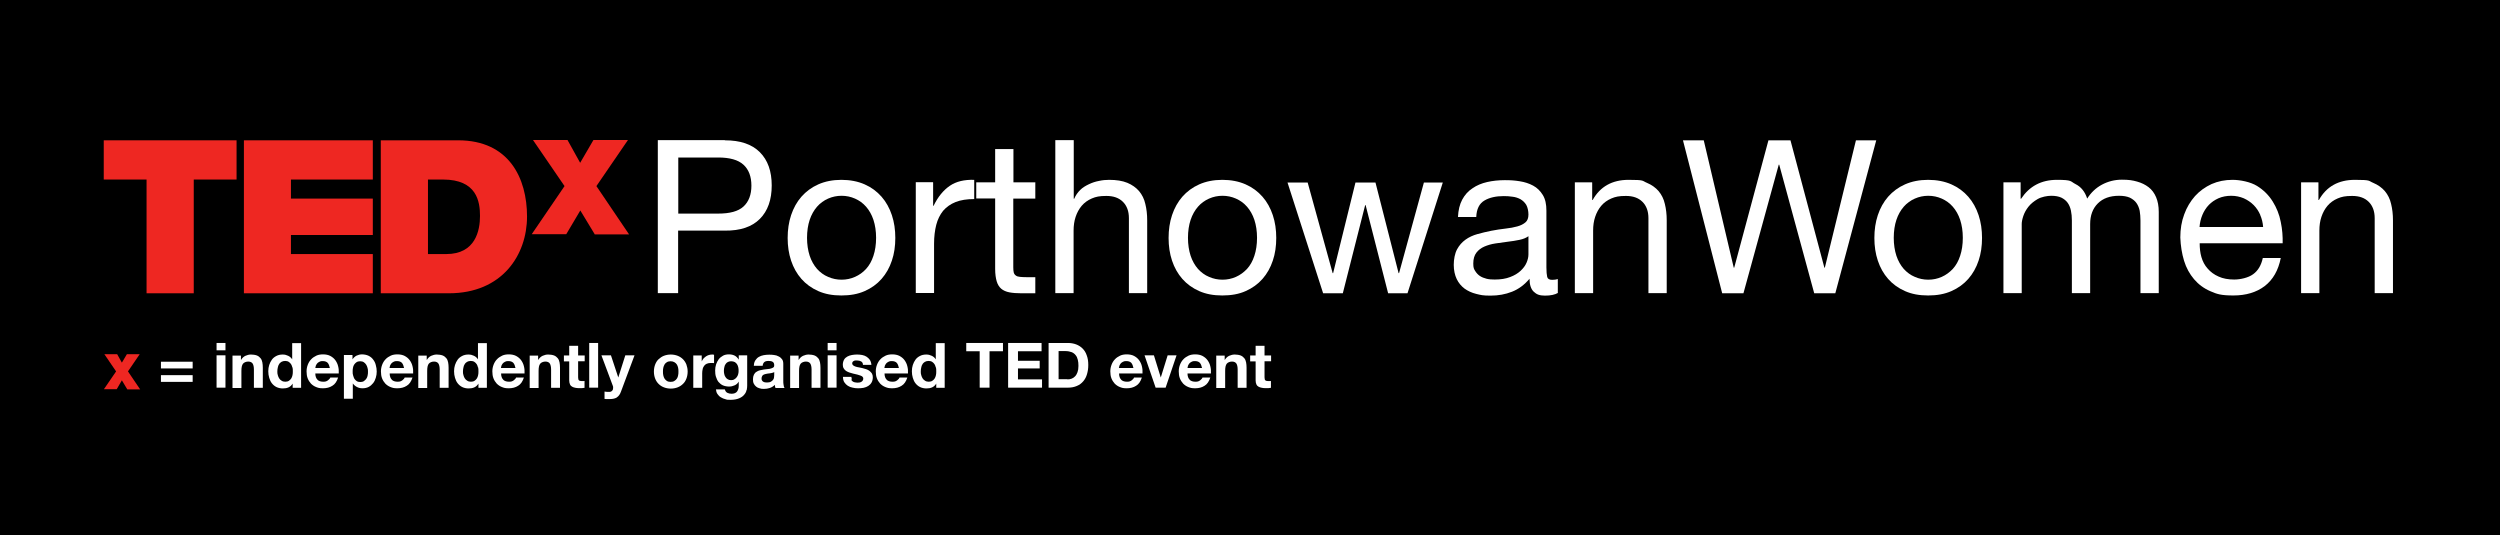 <?xml version="1.0" encoding="UTF-8"?>
<svg id="Layer_2" xmlns="http://www.w3.org/2000/svg" version="1.1" viewBox="0 0 1600 342.7">
  <!-- Generator: Adobe Illustrator 29.8.2, SVG Export Plug-In . SVG Version: 2.1.1 Build 3)  -->
  <defs>
    <style>
      .st0 {
        fill: #ee2722;
      }

      .st1 {
        fill: #fff;
      }
    </style>
  </defs>
  <rect width="1600" height="342.7"/>
  <g>
    <g id="surface1">
      <path class="st0" d="M93.8,114.9h-27.4v-25.1h85v25.1h-27.4v72.8h-30.2v-72.8Z"/>
      <path class="st0" d="M156.1,89.8h82.5v25.1h-52.4v12.2h52.4v23.3h-52.4v12.2h52.4v25.1h-82.5v-97.8Z"/>
      <path class="st0" d="M273.8,162.6h11.8c18.8,0,21.6-15.2,21.6-24.4s-2-23.3-23.7-23.3h-9.6v47.7h0ZM243.7,89.8h49.5c32.6,0,44.1,24.2,44.1,48.8s-15.9,49.1-50,49.1h-43.6v-97.8Z"/>
      <path class="st0" d="M380.6,149.9l-9.2-15.2-9,15.2h-22.1l21-30.8-20.2-29.5h22.1l8.1,14.6,8.5-14.6h22.1l-20.2,29.5,20.9,30.9h-22.1Z"/>
    </g>
    <g>
      <path class="st1" d="M463.9,89.8c9.9,0,17.3,2.5,22.4,7.6,5.1,5.1,7.6,12.2,7.6,21.3s-2.5,16.3-7.6,21.4c-5.1,5.1-12.5,7.6-22.4,7.5h-29.9v40h-13v-97.9h42.9ZM459.6,136.7c7.4,0,12.8-1.4,16.2-4.5,3.4-3.1,5.1-7.6,5.1-13.4s-1.7-10.3-5.1-13.4c-3.4-3.1-8.8-4.6-16.2-4.6h-25.5v35.9h25.5Z"/>
      <path class="st1" d="M506.3,137.7c1.5-4.5,3.7-8.5,6.6-11.8,2.9-3.3,6.5-6,10.8-7.9,4.3-1.9,9.2-2.9,14.8-2.9s10.6,1,14.9,2.9,7.8,4.5,10.8,7.9c2.9,3.3,5.1,7.3,6.6,11.8,1.5,4.5,2.2,9.4,2.2,14.6s-.7,10.1-2.2,14.5c-1.5,4.5-3.7,8.4-6.6,11.7-2.9,3.3-6.5,5.9-10.8,7.8-4.3,1.9-9.2,2.8-14.9,2.8s-10.5-.9-14.8-2.8c-4.3-1.9-7.9-4.5-10.8-7.8-2.9-3.3-5.1-7.2-6.6-11.7-1.5-4.5-2.2-9.3-2.2-14.5s.7-10.1,2.2-14.6ZM518.2,163.7c1.1,3.3,2.7,6.1,4.7,8.4,2,2.2,4.4,4,7.1,5.1,2.7,1.2,5.6,1.8,8.6,1.8s5.9-.6,8.6-1.8c2.7-1.2,5.1-2.9,7.1-5.1,2-2.2,3.6-5,4.7-8.4,1.1-3.3,1.7-7.2,1.7-11.5s-.6-8.1-1.7-11.5c-1.1-3.3-2.7-6.1-4.7-8.4-2-2.3-4.4-4-7.1-5.2-2.7-1.2-5.6-1.8-8.6-1.8s-5.9.6-8.6,1.8c-2.7,1.2-5.1,2.9-7.1,5.2-2,2.3-3.6,5.1-4.7,8.4-1.1,3.3-1.7,7.2-1.7,11.5s.6,8.1,1.7,11.5Z"/>
      <path class="st1" d="M597.2,116.8v14.9h.3c2.8-5.8,6.3-10,10.4-12.8s9.3-4,15.6-3.8v12.3c-4.7,0-8.6.6-11.9,1.9-3.3,1.3-5.9,3.2-8,5.6-2,2.5-3.5,5.5-4.4,9-.9,3.5-1.4,7.6-1.4,12.1v31.5h-11.7v-70.9h11Z"/>
      <path class="st1" d="M662.6,116.8v10.3h-14.1v44c0,1.4.1,2.5.3,3.3.2.8.7,1.5,1.3,1.9.6.5,1.5.8,2.7.9,1.1.1,2.6.2,4.5.2h5.3v10.3h-8.9c-3,0-5.6-.2-7.7-.6-2.1-.4-3.9-1.2-5.2-2.3-1.3-1.1-2.3-2.7-2.9-4.7-.6-2-1-4.7-1-8v-45.1h-12.1v-10.3h12.1v-21.3h11.7v21.3h14.1Z"/>
      <path class="st1" d="M687.2,89.8v37.4h.3c.9-2.2,2.2-4,3.8-5.6s3.5-2.7,5.6-3.7c2.1-1,4.2-1.7,6.4-2.1,2.2-.5,4.4-.7,6.5-.7,4.7,0,8.5.6,11.7,1.9,3.1,1.3,5.6,3.1,7.5,5.3,1.9,2.3,3.3,5,4,8.2.8,3.2,1.2,6.7,1.2,10.5v46.6h-11.7v-48c0-4.4-1.3-7.9-3.8-10.4-2.6-2.6-6.1-3.8-10.6-3.8s-6.7.5-9.3,1.6c-2.6,1.1-4.8,2.7-6.5,4.7-1.7,2-3,4.4-3.9,7.1-.9,2.7-1.3,5.6-1.3,8.8v40h-11.7v-97.9h11.7Z"/>
      <path class="st1" d="M750.1,137.7c1.5-4.5,3.7-8.5,6.6-11.8,2.9-3.3,6.5-6,10.8-7.9,4.3-1.9,9.2-2.9,14.8-2.9s10.6,1,14.9,2.9c4.3,1.9,7.8,4.5,10.8,7.9,2.9,3.3,5.1,7.3,6.6,11.8,1.5,4.5,2.2,9.4,2.2,14.6s-.7,10.1-2.2,14.5c-1.5,4.5-3.7,8.4-6.6,11.7-2.9,3.3-6.5,5.9-10.8,7.8-4.2,1.9-9.2,2.8-14.9,2.8s-10.5-.9-14.8-2.8c-4.3-1.9-7.9-4.5-10.8-7.8-2.9-3.3-5.1-7.2-6.6-11.7-1.5-4.5-2.2-9.3-2.2-14.5s.7-10.1,2.2-14.6ZM762,163.7c1.1,3.3,2.7,6.1,4.7,8.4,2,2.2,4.4,4,7.1,5.1,2.7,1.2,5.6,1.8,8.6,1.8s5.9-.6,8.6-1.8c2.7-1.2,5-2.9,7.1-5.1,2-2.2,3.6-5,4.7-8.4,1.1-3.3,1.7-7.2,1.7-11.5s-.6-8.1-1.7-11.5c-1.1-3.3-2.7-6.1-4.7-8.4-2-2.3-4.4-4-7.1-5.2-2.7-1.2-5.6-1.8-8.6-1.8s-5.9.6-8.6,1.8c-2.7,1.2-5.1,2.9-7.1,5.2-2,2.3-3.6,5.1-4.7,8.4-1.1,3.3-1.7,7.2-1.7,11.5s.6,8.1,1.7,11.5Z"/>
      <path class="st1" d="M888.4,187.7l-14.4-56.4h-.3l-14.3,56.4h-12.6l-22.8-70.9h12.9l16,58h.3l14.3-58h12.8l14.8,58h.3l15.9-58h12.1l-22.6,70.9h-12.3Z"/>
      <path class="st1" d="M997.2,187.4c-2,1.2-4.8,1.8-8.4,1.8s-5.4-.8-7.2-2.5c-1.8-1.7-2.7-4.5-2.7-8.3-3.2,3.8-6.9,6.6-11.2,8.3s-8.8,2.5-13.8,2.5-6.2-.4-9.1-1.1c-2.9-.7-5.4-1.9-7.5-3.4-2.1-1.6-3.8-3.6-5-6.1-1.2-2.5-1.9-5.6-1.9-9.1s.7-7.3,2.1-9.9c1.4-2.6,3.2-4.6,5.4-6.2,2.2-1.6,4.8-2.8,7.7-3.6s5.8-1.5,8.8-2.1c3.2-.6,6.2-1.1,9.1-1.4,2.9-.3,5.4-.8,7.6-1.4,2.2-.6,3.9-1.5,5.2-2.6,1.3-1.1,1.9-2.8,1.9-5s-.5-4.6-1.4-6.2c-1-1.6-2.2-2.7-3.7-3.6-1.5-.8-3.2-1.4-5.1-1.6-1.9-.3-3.7-.4-5.6-.4-4.9,0-9.1.9-12.3,2.8-3.3,1.9-5.1,5.4-5.3,10.6h-11.7c.2-4.4,1.1-8.1,2.7-11.1,1.6-3,3.8-5.5,6.6-7.3,2.7-1.9,5.9-3.2,9.4-4,3.5-.8,7.3-1.2,11.3-1.2s6.4.2,9.5.7c3.2.5,6,1.4,8.6,2.8,2.6,1.4,4.6,3.4,6.2,6,1.6,2.6,2.3,5.9,2.3,10v36.4c0,2.7.2,4.7.5,6,.3,1.3,1.4,1.9,3.2,1.9s2.2-.2,3.6-.5v9ZM978.3,151.1c-1.5,1.1-3.4,1.9-5.8,2.4-2.4.5-4.9.9-7.5,1.2-2.6.3-5.2.7-7.9,1.1-2.7.4-5,1.1-7.1,2-2.1.9-3.8,2.2-5.1,3.9-1.3,1.7-2,4-2,6.9s.4,3.5,1.2,4.8c.8,1.3,1.8,2.4,3,3.2s2.7,1.4,4.3,1.8,3.4.5,5.2.5c3.8,0,7.1-.5,9.9-1.6,2.7-1,5-2.4,6.7-4,1.7-1.6,3-3.3,3.8-5.2.8-1.9,1.2-3.6,1.2-5.3v-11.9Z"/>
      <path class="st1" d="M1019,116.8v11.2h.3c4.8-8.6,12.5-12.9,23-12.9s8.5.6,11.7,1.9c3.1,1.3,5.6,3.1,7.5,5.3,1.9,2.3,3.3,5,4,8.2.8,3.2,1.2,6.7,1.2,10.5v46.6h-11.7v-48c0-4.4-1.3-7.9-3.8-10.4-2.6-2.6-6.1-3.8-10.6-3.8s-6.7.5-9.3,1.6c-2.6,1.1-4.8,2.7-6.5,4.7-1.7,2-3,4.4-3.9,7.1-.9,2.7-1.3,5.6-1.3,8.8v40h-11.7v-70.9h11Z"/>
      <path class="st1" d="M1161.1,187.7l-22.4-82.3h-.3l-22.6,82.3h-13.6l-25.1-97.9h13.3l19.2,81.5h.3l21.9-81.5h14.1l21.7,81.5h.3l19.9-81.5h13l-26.2,97.9h-13.6Z"/>
      <path class="st1" d="M1201.8,137.7c1.5-4.5,3.7-8.5,6.6-11.8,2.9-3.3,6.5-6,10.8-7.9,4.3-1.9,9.2-2.9,14.8-2.9s10.6,1,14.9,2.9,7.8,4.5,10.8,7.9c2.9,3.3,5.1,7.3,6.6,11.8,1.5,4.5,2.2,9.4,2.2,14.6s-.7,10.1-2.2,14.5c-1.5,4.5-3.7,8.4-6.6,11.7-2.9,3.3-6.5,5.9-10.8,7.8-4.3,1.9-9.2,2.8-14.9,2.8s-10.5-.9-14.8-2.8c-4.3-1.9-7.9-4.5-10.8-7.8-2.9-3.3-5.1-7.2-6.6-11.7-1.5-4.5-2.2-9.3-2.2-14.5s.7-10.1,2.2-14.6ZM1213.7,163.7c1.1,3.3,2.7,6.1,4.7,8.4,2,2.2,4.4,4,7.1,5.1,2.7,1.2,5.6,1.8,8.6,1.8s5.9-.6,8.6-1.8c2.7-1.2,5-2.9,7.1-5.1,2-2.2,3.6-5,4.7-8.4,1.1-3.3,1.7-7.2,1.7-11.5s-.6-8.1-1.7-11.5c-1.1-3.3-2.7-6.1-4.7-8.4-2-2.3-4.4-4-7.1-5.2-2.7-1.2-5.6-1.8-8.6-1.8s-5.9.6-8.6,1.8c-2.7,1.2-5.1,2.9-7.1,5.2-2,2.3-3.6,5.1-4.7,8.4-1.1,3.3-1.7,7.2-1.7,11.5s.6,8.1,1.7,11.5Z"/>
      <path class="st1" d="M1293.2,116.8v10.4h.3c5.3-8,12.9-12.1,22.9-12.1s8.4.9,11.9,2.7c3.6,1.8,6.1,4.9,7.5,9.3,2.4-3.8,5.5-6.8,9.4-8.9,3.9-2.1,8.2-3.2,12.8-3.2s6.8.4,9.7,1.2c2.9.8,5.3,2,7.4,3.6,2.1,1.6,3.7,3.8,4.8,6.4,1.1,2.6,1.7,5.7,1.7,9.4v52h-11.7v-46.5c0-2.2-.2-4.3-.5-6.2-.4-1.9-1.1-3.6-2.1-5-1-1.4-2.4-2.5-4.2-3.4-1.8-.8-4.1-1.2-6.9-1.2-5.8,0-10.3,1.6-13.6,4.9s-4.9,7.7-4.9,13.2v44.2h-11.7v-46.5c0-2.3-.2-4.4-.6-6.3-.4-1.9-1.1-3.6-2.1-5-1-1.4-2.4-2.5-4-3.3-1.7-.8-3.9-1.2-6.5-1.2s-6.3.7-8.7,2.1c-2.4,1.4-4.4,3-5.9,4.9-1.5,1.9-2.6,3.9-3.3,6-.7,2.1-1,3.8-1,5.1v44.2h-11.7v-70.9h11Z"/>
      <path class="st1" d="M1449.4,183.1c-5.3,4-12,6-20,6s-10.6-.9-14.7-2.7c-4.2-1.8-7.7-4.4-10.5-7.7-2.8-3.3-5-7.2-6.4-11.8-1.4-4.6-2.2-9.6-2.4-14.9,0-5.4.8-10.3,2.5-14.8,1.6-4.5,4-8.4,6.9-11.7,3-3.3,6.5-5.8,10.6-7.7,4.1-1.8,8.5-2.7,13.4-2.7s11.5,1.3,15.7,3.9c4.2,2.6,7.5,5.9,10,9.9,2.5,4,4.3,8.4,5.2,13.2,1,4.8,1.3,9.3,1.2,13.6h-53.1c0,3.1.3,6.1,1.1,8.8.8,2.8,2.1,5.3,4,7.4,1.8,2.1,4.2,3.9,7,5.1,2.8,1.3,6.2,1.9,10,1.9s9-1.1,12.1-3.4c3.2-2.3,5.2-5.8,6.2-10.4h11.5c-1.6,8-5,13.9-10.3,18ZM1446.6,137.6c-1.1-2.5-2.5-4.6-4.3-6.4-1.8-1.8-3.9-3.2-6.3-4.3-2.4-1-5.1-1.6-8-1.6s-5.7.5-8.2,1.6c-2.4,1.1-4.5,2.5-6.2,4.3-1.7,1.8-3.1,4-4.1,6.4-1,2.4-1.6,5-1.8,7.7h40.7c-.2-2.7-.8-5.3-1.9-7.8Z"/>
      <path class="st1" d="M1483.8,116.8v11.2h.3c4.8-8.6,12.5-12.9,23-12.9s8.5.6,11.7,1.9c3.1,1.3,5.6,3.1,7.5,5.3,1.9,2.3,3.3,5,4,8.2.8,3.2,1.2,6.7,1.2,10.5v46.6h-11.7v-48c0-4.4-1.3-7.9-3.8-10.4-2.6-2.6-6.1-3.8-10.6-3.8s-6.7.5-9.3,1.6c-2.6,1.1-4.8,2.7-6.5,4.7-1.7,2-3,4.4-3.9,7.1-.9,2.7-1.3,5.6-1.3,8.8v40h-11.7v-70.9h11Z"/>
    </g>
    <g>
      <g>
        <path class="st1" d="M103,235.8v-4.3h20.3v4.3h-20.3ZM103,244.4v-4.3h20.3v4.3h-20.3Z"/>
        <path class="st1" d="M138.6,224.2v-4.7h5.7v4.7h-5.7ZM144.3,227.4v20.7h-5.7v-20.7h5.7Z"/>
        <path class="st1" d="M154.2,227.4v2.9h.1c.7-1.2,1.7-2.1,2.8-2.6,1.1-.5,2.3-.8,3.5-.8s2.8.2,3.8.6c1,.4,1.7,1,2.3,1.7s1,1.6,1.2,2.7c.2,1.1.3,2.2.3,3.5v12.8h-5.7v-11.7c0-1.7-.3-3-.8-3.8-.5-.8-1.5-1.3-2.8-1.3s-2.7.5-3.4,1.4c-.7.9-1,2.4-1,4.6v10.9h-5.7v-20.7h5.4Z"/>
        <path class="st1" d="M187.3,245.5c-.7,1.1-1.5,1.9-2.6,2.4s-2.3.7-3.7.7-2.9-.3-4.1-.9c-1.2-.6-2.1-1.4-2.9-2.4-.8-1-1.3-2.2-1.7-3.5-.4-1.3-.6-2.7-.6-4.2s.2-2.7.6-4c.4-1.3,1-2.4,1.7-3.4s1.7-1.8,2.9-2.4c1.1-.6,2.5-.9,4-.9s2.4.3,3.5.8c1.1.5,2,1.3,2.6,2.3h0v-10.4h5.7v28.6h-5.4v-2.6h0ZM187.1,235.2c-.2-.8-.4-1.5-.8-2.1-.4-.6-.9-1.1-1.5-1.5-.6-.4-1.4-.6-2.3-.6s-1.7.2-2.4.6c-.6.4-1.2.9-1.5,1.5-.4.6-.7,1.3-.8,2.1-.2.8-.3,1.6-.3,2.5s0,1.6.3,2.4c.2.8.5,1.5.9,2.1.4.6.9,1.1,1.6,1.5.6.4,1.4.6,2.3.6s1.7-.2,2.3-.6c.6-.4,1.1-.9,1.5-1.5.4-.6.6-1.3.8-2.1.2-.8.2-1.6.2-2.5s0-1.7-.2-2.5Z"/>
        <path class="st1" d="M203.2,243.1c.9.8,2.1,1.2,3.7,1.2s2.1-.3,3-.9c.8-.6,1.3-1.2,1.5-1.8h5c-.8,2.5-2,4.3-3.7,5.3-1.7,1.1-3.7,1.6-6,1.6s-3.1-.3-4.4-.8c-1.3-.5-2.4-1.3-3.3-2.2-.9-1-1.6-2.1-2.1-3.4-.5-1.3-.7-2.8-.7-4.4s.3-3,.8-4.3c.5-1.3,1.2-2.5,2.2-3.5.9-1,2.1-1.7,3.3-2.3,1.3-.6,2.7-.8,4.3-.8s3.3.3,4.6,1c1.3.7,2.4,1.6,3.2,2.7s1.5,2.5,1.8,3.9c.4,1.5.5,3,.4,4.6h-15c0,1.8.5,3.2,1.4,4ZM209.7,232.2c-.7-.7-1.7-1.1-3.1-1.1s-1.7.2-2.3.5c-.6.3-1.1.7-1.4,1.1s-.6.9-.8,1.4c-.1.5-.2,1-.3,1.4h9.3c-.3-1.4-.7-2.5-1.4-3.3Z"/>
        <path class="st1" d="M225.6,227.4v2.6h0c.7-1.1,1.6-1.9,2.6-2.4,1.1-.5,2.2-.8,3.5-.8s3,.3,4.2.9,2.2,1.4,2.9,2.4c.8,1,1.4,2.2,1.7,3.5.4,1.4.6,2.8.6,4.2s-.2,2.7-.6,4c-.4,1.3-.9,2.4-1.7,3.4s-1.7,1.8-2.8,2.4c-1.1.6-2.5.9-4,.9s-2.5-.3-3.5-.8-2-1.3-2.7-2.3h0v9.8h-5.7v-28h5.4ZM233,243.8c.6-.4,1.1-.9,1.5-1.5.4-.6.7-1.3.8-2.1.2-.8.2-1.6.2-2.4s0-1.6-.3-2.4c-.2-.8-.5-1.5-.9-2.1-.4-.6-.9-1.1-1.5-1.5-.6-.4-1.4-.6-2.3-.6s-1.7.2-2.3.6c-.6.4-1.1.9-1.5,1.5-.4.6-.7,1.3-.8,2.1-.2.8-.2,1.6-.2,2.5s0,1.6.3,2.4c.2.8.5,1.5.8,2.1.4.6.9,1.1,1.5,1.5.6.4,1.4.6,2.3.6s1.7-.2,2.3-.6Z"/>
        <path class="st1" d="M250.8,243.1c.9.8,2.1,1.2,3.7,1.2s2.1-.3,3-.9c.8-.6,1.3-1.2,1.5-1.8h5c-.8,2.5-2,4.3-3.7,5.3-1.7,1.1-3.7,1.6-6,1.6s-3.1-.3-4.4-.8c-1.3-.5-2.4-1.3-3.3-2.2-.9-1-1.6-2.1-2.1-3.4-.5-1.3-.7-2.8-.7-4.4s.3-3,.8-4.3c.5-1.3,1.2-2.5,2.2-3.5.9-1,2.1-1.7,3.3-2.3,1.3-.6,2.7-.8,4.3-.8s3.3.3,4.6,1c1.3.7,2.4,1.6,3.2,2.7s1.5,2.5,1.8,3.9c.4,1.5.5,3,.4,4.6h-15c0,1.8.5,3.2,1.4,4ZM257.2,232.2c-.7-.7-1.7-1.1-3.1-1.1s-1.7.2-2.3.5c-.6.3-1.1.7-1.4,1.1s-.6.9-.8,1.4c-.1.5-.2,1-.3,1.4h9.3c-.3-1.4-.7-2.5-1.4-3.3Z"/>
        <path class="st1" d="M273.1,227.4v2.9h.1c.7-1.2,1.7-2.1,2.8-2.6,1.1-.5,2.3-.8,3.5-.8s2.8.2,3.8.6c1,.4,1.7,1,2.3,1.7s1,1.6,1.2,2.7c.2,1.1.3,2.2.3,3.5v12.8h-5.7v-11.7c0-1.7-.3-3-.8-3.8-.5-.8-1.5-1.3-2.8-1.3s-2.7.5-3.4,1.4c-.7.9-1,2.4-1,4.6v10.9h-5.7v-20.7h5.4Z"/>
        <path class="st1" d="M306.2,245.5c-.7,1.1-1.5,1.9-2.6,2.4s-2.3.7-3.7.7-2.9-.3-4.1-.9c-1.2-.6-2.1-1.4-2.9-2.4-.8-1-1.3-2.2-1.7-3.5-.4-1.3-.6-2.7-.6-4.2s.2-2.7.6-4c.4-1.3,1-2.4,1.7-3.4s1.7-1.8,2.9-2.4c1.1-.6,2.5-.9,4-.9s2.4.3,3.5.8c1.1.5,2,1.3,2.6,2.3h0v-10.4h5.7v28.6h-5.4v-2.6h0ZM305.9,235.2c-.2-.8-.4-1.5-.8-2.1-.4-.6-.9-1.1-1.5-1.5-.6-.4-1.4-.6-2.3-.6s-1.7.2-2.4.6c-.6.4-1.2.9-1.5,1.5-.4.6-.7,1.3-.8,2.1-.2.8-.3,1.6-.3,2.5s0,1.6.3,2.4c.2.8.5,1.5.9,2.1.4.6.9,1.1,1.6,1.5.6.4,1.4.6,2.3.6s1.7-.2,2.3-.6c.6-.4,1.1-.9,1.5-1.5.4-.6.6-1.3.8-2.1.2-.8.2-1.6.2-2.5s0-1.7-.2-2.5Z"/>
        <path class="st1" d="M322.1,243.1c.9.8,2.1,1.2,3.7,1.2s2.1-.3,3-.9c.8-.6,1.3-1.2,1.5-1.8h5c-.8,2.5-2,4.3-3.7,5.3-1.7,1.1-3.7,1.6-6,1.6s-3.1-.3-4.4-.8c-1.3-.5-2.4-1.3-3.3-2.2-.9-1-1.6-2.1-2.1-3.4-.5-1.3-.7-2.8-.7-4.4s.3-3,.8-4.3c.5-1.3,1.2-2.5,2.2-3.5.9-1,2.1-1.7,3.3-2.3,1.3-.6,2.7-.8,4.3-.8s3.3.3,4.6,1c1.3.7,2.4,1.6,3.2,2.7s1.5,2.5,1.8,3.9c.4,1.5.5,3,.4,4.6h-15c0,1.8.5,3.2,1.4,4ZM328.5,232.2c-.7-.7-1.7-1.1-3.1-1.1s-1.7.2-2.3.5c-.6.3-1.1.7-1.4,1.1s-.6.9-.8,1.4c-.1.5-.2,1-.3,1.4h9.3c-.3-1.4-.7-2.5-1.4-3.3Z"/>
        <path class="st1" d="M344.4,227.4v2.9h.1c.7-1.2,1.7-2.1,2.8-2.6,1.1-.5,2.3-.8,3.5-.8s2.8.2,3.8.6c1,.4,1.7,1,2.3,1.7s1,1.6,1.2,2.7c.2,1.1.3,2.2.3,3.5v12.8h-5.7v-11.7c0-1.7-.3-3-.8-3.8-.5-.8-1.5-1.3-2.8-1.3s-2.7.5-3.4,1.4c-.7.9-1,2.4-1,4.6v10.9h-5.7v-20.7h5.4Z"/>
        <path class="st1" d="M374.2,227.4v3.8h-4.2v10.3c0,1,.2,1.6.5,1.9.3.3,1,.5,1.9.5s.6,0,.9,0c.3,0,.6,0,.8-.1v4.4c-.5,0-1,.1-1.6.2-.6,0-1.2,0-1.7,0-.9,0-1.7,0-2.5-.2-.8-.1-1.5-.4-2.1-.7s-1.1-.8-1.4-1.5-.5-1.5-.5-2.5v-12.2h-3.4v-3.8h3.4v-6.2h5.7v6.2h4.2Z"/>
        <path class="st1" d="M382.8,219.5v28.6h-5.7v-28.6h5.7Z"/>
        <path class="st1" d="M394.9,254.3c-1.1.7-2.6,1.1-4.6,1.1s-1.2,0-1.7,0c-.6,0-1.2,0-1.7-.1v-4.7c.5,0,1.1.1,1.6.2.6,0,1.1,0,1.7,0,.7,0,1.3-.4,1.7-.9s.5-1.1.5-1.7,0-.9-.2-1.3l-7.3-19.5h6.1l4.7,14.2h0l4.5-14.2h5.9l-8.7,23.3c-.6,1.7-1.5,2.9-2.6,3.6Z"/>
        <path class="st1" d="M419.3,233.3c.5-1.3,1.2-2.5,2.2-3.4s2.1-1.7,3.4-2.2c1.3-.5,2.8-.8,4.4-.8s3.1.3,4.4.8,2.5,1.3,3.4,2.2c.9.9,1.7,2.1,2.2,3.4.5,1.4.8,2.9.8,4.5s-.3,3.2-.8,4.5c-.5,1.3-1.2,2.5-2.2,3.4-.9.9-2.1,1.7-3.4,2.2-1.3.5-2.8.8-4.4.8s-3.1-.3-4.4-.8c-1.3-.5-2.4-1.2-3.4-2.2s-1.7-2.1-2.2-3.4c-.5-1.3-.8-2.8-.8-4.5s.3-3.2.8-4.5ZM424.5,240.2c.2.8.4,1.5.8,2.1.4.6.9,1.1,1.5,1.5.6.4,1.4.6,2.4.6s1.8-.2,2.4-.6c.7-.4,1.2-.9,1.6-1.5.4-.6.7-1.3.8-2.1.2-.8.2-1.6.2-2.4s0-1.6-.2-2.4c-.2-.8-.4-1.5-.8-2.1-.4-.6-.9-1.1-1.6-1.5-.7-.4-1.5-.6-2.4-.6s-1.8.2-2.4.6c-.6.4-1.2.9-1.5,1.5s-.7,1.3-.8,2.1c-.2.8-.2,1.6-.2,2.4s0,1.6.2,2.4Z"/>
        <path class="st1" d="M449.1,227.4v3.9h0c.3-.6.6-1.2,1.1-1.8.5-.5,1-1,1.6-1.4.6-.4,1.2-.7,1.9-.9.7-.2,1.4-.3,2.1-.3s.8,0,1.2.2v5.3c-.3,0-.6-.1-1-.1-.4,0-.7,0-1.1,0-1,0-1.9.2-2.6.5-.7.3-1.3.8-1.7,1.4-.4.6-.8,1.3-.9,2.1-.2.8-.3,1.7-.3,2.6v9.3h-5.7v-20.7h5.4Z"/>
        <path class="st1" d="M477.8,249.6c-.2,1.1-.7,2.1-1.5,3-.7.9-1.8,1.7-3.2,2.3-1.4.6-3.3,1-5.7,1s-2.1-.1-3.1-.4c-1.1-.3-2-.6-2.9-1.2-.9-.5-1.6-1.2-2.2-2.1-.6-.8-.9-1.9-1-3h5.7c.3,1.1.8,1.8,1.6,2.2.8.4,1.7.6,2.7.6,1.6,0,2.8-.5,3.5-1.4.7-1,1.1-2.2,1.1-3.7v-2.7h0c-.6,1.1-1.5,1.9-2.6,2.4-1.1.5-2.3.8-3.6.8s-2.9-.3-4-.8c-1.1-.5-2-1.3-2.8-2.2-.7-.9-1.2-2.1-1.6-3.3s-.5-2.6-.5-4,.2-2.6.6-3.9c.4-1.2,1-2.3,1.7-3.3.7-.9,1.7-1.7,2.8-2.3,1.1-.6,2.4-.8,3.8-.8s2.6.3,3.6.8c1,.5,1.9,1.4,2.6,2.6h0v-2.8h5.4v19.4c0,.8-.1,1.8-.3,2.8ZM470,242.7c.6-.3,1.1-.7,1.5-1.3.4-.5.7-1.1.9-1.8.2-.7.3-1.4.3-2.1s0-1.7-.2-2.4c-.2-.8-.4-1.4-.8-2-.4-.6-.9-1.1-1.5-1.4-.6-.3-1.4-.5-2.3-.5s-1.5.2-2.1.5c-.6.3-1.1.8-1.4,1.3-.4.5-.7,1.2-.8,1.9-.2.7-.3,1.5-.3,2.2s0,1.5.2,2.2c.1.7.4,1.4.8,2,.4.6.8,1.1,1.4,1.4.6.4,1.3.6,2.2.6s1.5-.2,2.1-.5Z"/>
        <path class="st1" d="M482.5,233.8c0-1.3.4-2.4,1-3.3.6-.9,1.3-1.6,2.2-2.1.9-.5,1.9-.9,3.1-1.1,1.1-.2,2.3-.3,3.4-.3s2.1,0,3.2.2c1.1.1,2,.4,2.9.9.9.4,1.6,1,2.2,1.8.6.8.8,1.8.8,3v10.8c0,.9,0,1.8.2,2.7.1.9.3,1.5.6,1.9h-5.8c-.1-.3-.2-.6-.3-1,0-.3-.1-.7-.1-1-.9.9-2,1.6-3.2,2-1.2.4-2.5.6-3.8.6s-1.9-.1-2.8-.4c-.9-.2-1.6-.6-2.2-1.1-.6-.5-1.1-1.1-1.5-1.9-.4-.8-.5-1.7-.5-2.8s.2-2.1.6-2.9c.4-.8.9-1.4,1.6-1.8.7-.5,1.4-.8,2.2-1,.8-.2,1.7-.4,2.5-.5.9-.1,1.7-.2,2.5-.3.8,0,1.6-.2,2.2-.4.6-.2,1.1-.4,1.5-.7.4-.3.5-.8.5-1.3,0-.6-.1-1.1-.3-1.5-.2-.4-.5-.6-.8-.8-.3-.2-.7-.3-1.2-.4-.4,0-.9-.1-1.4-.1-1.1,0-2,.2-2.6.7-.6.5-1,1.3-1.1,2.4h-5.7ZM495.6,238c-.2.2-.5.4-.9.5s-.7.2-1.2.3c-.4,0-.8.1-1.3.2-.5,0-.9.1-1.4.2-.4,0-.8.2-1.3.3s-.8.3-1.1.5c-.3.2-.6.5-.7.9-.2.3-.3.8-.3,1.3s0,.9.3,1.3c.2.3.4.6.8.8.3.2.7.3,1.1.4.4,0,.9.1,1.3.1,1.1,0,2-.2,2.6-.6.6-.4,1.1-.8,1.4-1.3.3-.5.5-1,.5-1.6,0-.5.1-1,.1-1.3v-2.1Z"/>
        <path class="st1" d="M511.1,227.4v2.9h.1c.7-1.2,1.7-2.1,2.8-2.6,1.1-.5,2.3-.8,3.5-.8s2.8.2,3.8.6c1,.4,1.7,1,2.3,1.7s1,1.6,1.2,2.7c.2,1.1.3,2.2.3,3.5v12.8h-5.7v-11.7c0-1.7-.3-3-.8-3.8-.5-.8-1.5-1.3-2.8-1.3s-2.7.5-3.4,1.4c-.7.9-1,2.4-1,4.6v10.9h-5.7v-20.7h5.4Z"/>
        <path class="st1" d="M529.7,224.2v-4.7h5.7v4.7h-5.7ZM535.4,227.4v20.7h-5.7v-20.7h5.7Z"/>
        <path class="st1" d="M544.7,243c.3.4.6.8,1,1.1.4.3.9.5,1.4.6s1.1.2,1.6.2.8,0,1.3-.1c.4,0,.8-.2,1.2-.4.4-.2.7-.5.9-.8.2-.3.4-.8.4-1.3,0-.9-.6-1.5-1.7-1.9-1.1-.4-2.7-.9-4.8-1.3-.8-.2-1.6-.4-2.4-.7-.8-.3-1.5-.6-2.1-1-.6-.4-1.1-.9-1.5-1.6-.4-.6-.6-1.4-.6-2.3,0-1.3.3-2.4.8-3.3.5-.9,1.2-1.5,2.1-2,.9-.5,1.8-.8,2.9-1,1.1-.2,2.2-.3,3.3-.3s2.2.1,3.3.3c1.1.2,2,.6,2.8,1.1.8.5,1.5,1.2,2.1,2,.5.8.9,1.9,1,3.2h-5.4c0-1.1-.5-1.8-1.2-2.2-.7-.4-1.6-.6-2.6-.6s-.7,0-1,0c-.4,0-.7.1-1,.3-.3.1-.6.3-.8.6-.2.3-.3.6-.3,1s.2.9.6,1.2c.4.3.9.6,1.5.8.6.2,1.3.4,2.1.5.8.2,1.6.3,2.4.5.8.2,1.6.4,2.4.7.8.3,1.5.6,2.1,1.1s1.1,1,1.5,1.6c.4.7.6,1.5.6,2.4,0,1.4-.3,2.5-.8,3.4-.5.9-1.3,1.7-2.1,2.2s-1.9,1-3,1.2c-1.1.2-2.3.3-3.5.3s-2.4-.1-3.5-.4c-1.1-.2-2.2-.6-3.1-1.2-.9-.6-1.6-1.3-2.2-2.2-.6-.9-.9-2.1-.9-3.5h5.4c0,.6.1,1.1.4,1.6Z"/>
        <path class="st1" d="M567.5,243.1c.9.8,2.1,1.2,3.7,1.2s2.1-.3,3-.9c.8-.6,1.3-1.2,1.5-1.8h5c-.8,2.5-2,4.3-3.7,5.3-1.7,1.1-3.7,1.6-6,1.6s-3.1-.3-4.4-.8c-1.3-.5-2.4-1.3-3.3-2.2-.9-1-1.6-2.1-2.1-3.4-.5-1.3-.7-2.8-.7-4.4s.3-3,.8-4.3c.5-1.3,1.2-2.5,2.2-3.5.9-1,2.1-1.7,3.3-2.3,1.3-.6,2.7-.8,4.3-.8s3.3.3,4.6,1c1.3.7,2.4,1.6,3.2,2.7s1.5,2.5,1.8,3.9c.4,1.5.5,3,.4,4.6h-15c0,1.8.5,3.2,1.4,4ZM573.9,232.2c-.7-.7-1.7-1.1-3.1-1.1s-1.7.2-2.3.5c-.6.3-1.1.7-1.4,1.1s-.6.9-.8,1.4c-.1.5-.2,1-.3,1.4h9.3c-.3-1.4-.7-2.5-1.4-3.3Z"/>
        <path class="st1" d="M599.2,245.5c-.7,1.1-1.5,1.9-2.6,2.4s-2.3.7-3.7.7-2.9-.3-4.1-.9c-1.2-.6-2.1-1.4-2.9-2.4-.8-1-1.3-2.2-1.7-3.5-.4-1.3-.6-2.7-.6-4.2s.2-2.7.6-4c.4-1.3,1-2.4,1.7-3.4s1.7-1.8,2.9-2.4c1.1-.6,2.5-.9,4-.9s2.4.3,3.5.8c1.1.5,2,1.3,2.6,2.3h0v-10.4h5.7v28.6h-5.4v-2.6h0ZM598.9,235.2c-.2-.8-.4-1.5-.8-2.1-.4-.6-.9-1.1-1.5-1.5-.6-.4-1.4-.6-2.3-.6s-1.7.2-2.4.6c-.6.4-1.2.9-1.5,1.5-.4.6-.7,1.3-.8,2.1-.2.8-.3,1.6-.3,2.5s0,1.6.3,2.4c.2.8.5,1.5.9,2.1.4.6.9,1.1,1.6,1.5.6.4,1.4.6,2.3.6s1.7-.2,2.3-.6c.6-.4,1.1-.9,1.5-1.5.4-.6.6-1.3.8-2.1.2-.8.2-1.6.2-2.5s0-1.7-.2-2.5Z"/>
        <path class="st1" d="M618.4,224.8v-5.3h23.5v5.3h-8.6v23.3h-6.3v-23.3h-8.6Z"/>
        <path class="st1" d="M666.6,219.5v5.3h-15.1v6.1h13.9v4.9h-13.9v7h15.4v5.3h-21.7v-28.6h21.4Z"/>
        <path class="st1" d="M683.5,219.5c1.8,0,3.6.3,5.2.9,1.6.6,3,1.5,4.1,2.6,1.2,1.2,2.1,2.6,2.7,4.4.7,1.8,1,3.8,1,6.2s-.3,4-.8,5.8c-.5,1.8-1.3,3.3-2.4,4.6-1.1,1.3-2.4,2.3-4.1,3-1.6.7-3.5,1.1-5.7,1.1h-12.4v-28.6h12.4ZM683.1,242.8c.9,0,1.8-.1,2.6-.4.9-.3,1.6-.8,2.3-1.5.7-.7,1.2-1.6,1.6-2.7.4-1.1.6-2.4.6-4s-.1-2.7-.4-3.9-.7-2.2-1.4-3c-.6-.8-1.5-1.5-2.5-1.9-1.1-.4-2.4-.7-3.9-.7h-4.5v18h5.6Z"/>
        <path class="st1" d="M717.6,243.1c.9.8,2.1,1.2,3.7,1.2s2.1-.3,3-.9c.8-.6,1.3-1.2,1.5-1.8h5c-.8,2.5-2,4.3-3.7,5.3-1.7,1.1-3.7,1.6-6,1.6s-3.1-.3-4.4-.8c-1.3-.5-2.4-1.3-3.3-2.2-.9-1-1.6-2.1-2.1-3.4-.5-1.3-.7-2.8-.7-4.4s.3-3,.8-4.3c.5-1.3,1.2-2.5,2.2-3.5.9-1,2.1-1.7,3.3-2.3,1.3-.6,2.7-.8,4.3-.8s3.3.3,4.6,1c1.3.7,2.4,1.6,3.2,2.7s1.5,2.5,1.8,3.9c.4,1.5.5,3,.4,4.6h-15c0,1.8.5,3.2,1.4,4ZM724,232.2c-.7-.7-1.7-1.1-3.1-1.1s-1.7.2-2.3.5c-.6.3-1.1.7-1.4,1.1s-.6.9-.8,1.4c-.1.5-.2,1-.3,1.4h9.3c-.3-1.4-.7-2.5-1.4-3.3Z"/>
        <path class="st1" d="M739.6,248.1l-7.1-20.7h6l4.4,14.2h0l4.4-14.2h5.7l-7,20.7h-6.3Z"/>
        <path class="st1" d="M761.4,243.1c.9.8,2.1,1.2,3.7,1.2s2.1-.3,3-.9c.8-.6,1.3-1.2,1.5-1.8h5c-.8,2.5-2,4.3-3.7,5.3-1.7,1.1-3.7,1.6-6,1.6s-3.1-.3-4.4-.8c-1.3-.5-2.4-1.3-3.3-2.2-.9-1-1.6-2.1-2.1-3.4-.5-1.3-.7-2.8-.7-4.4s.3-3,.8-4.3c.5-1.3,1.2-2.5,2.2-3.5.9-1,2.1-1.7,3.3-2.3,1.3-.6,2.7-.8,4.3-.8s3.3.3,4.6,1c1.3.7,2.4,1.6,3.2,2.7s1.5,2.5,1.8,3.9c.4,1.5.5,3,.4,4.6h-15c0,1.8.5,3.2,1.4,4ZM767.9,232.2c-.7-.7-1.7-1.1-3.1-1.1s-1.7.2-2.3.5c-.6.3-1.1.7-1.4,1.1s-.6.9-.8,1.4c-.1.5-.2,1-.3,1.4h9.3c-.3-1.4-.7-2.5-1.4-3.3Z"/>
        <path class="st1" d="M783.8,227.4v2.9h.1c.7-1.2,1.7-2.1,2.8-2.6,1.1-.5,2.3-.8,3.5-.8s2.8.2,3.8.6c1,.4,1.7,1,2.3,1.7s1,1.6,1.2,2.7c.2,1.1.3,2.2.3,3.5v12.8h-5.7v-11.7c0-1.7-.3-3-.8-3.8-.5-.8-1.5-1.3-2.8-1.3s-2.7.5-3.4,1.4c-.7.9-1,2.4-1,4.6v10.9h-5.7v-20.7h5.4Z"/>
        <path class="st1" d="M813.5,227.4v3.8h-4.2v10.3c0,1,.2,1.6.5,1.9s1,.5,1.9.5.6,0,.9,0c.3,0,.6,0,.8-.1v4.4c-.5,0-1,.1-1.6.2-.6,0-1.2,0-1.7,0-.9,0-1.7,0-2.5-.2-.8-.1-1.5-.4-2.1-.7s-1.1-.8-1.4-1.5c-.3-.6-.5-1.5-.5-2.5v-12.2h-3.5v-3.8h3.5v-6.2h5.7v6.2h4.2Z"/>
      </g>
      <path class="st0" d="M81.4,249.1l-3.4-5.7-3.3,5.7h-8.2l7.8-11.4-7.5-11h8.2l3,5.4,3.2-5.4h8.2l-7.5,11,7.8,11.5h-8.2Z"/>
    </g>
  </g>
</svg>